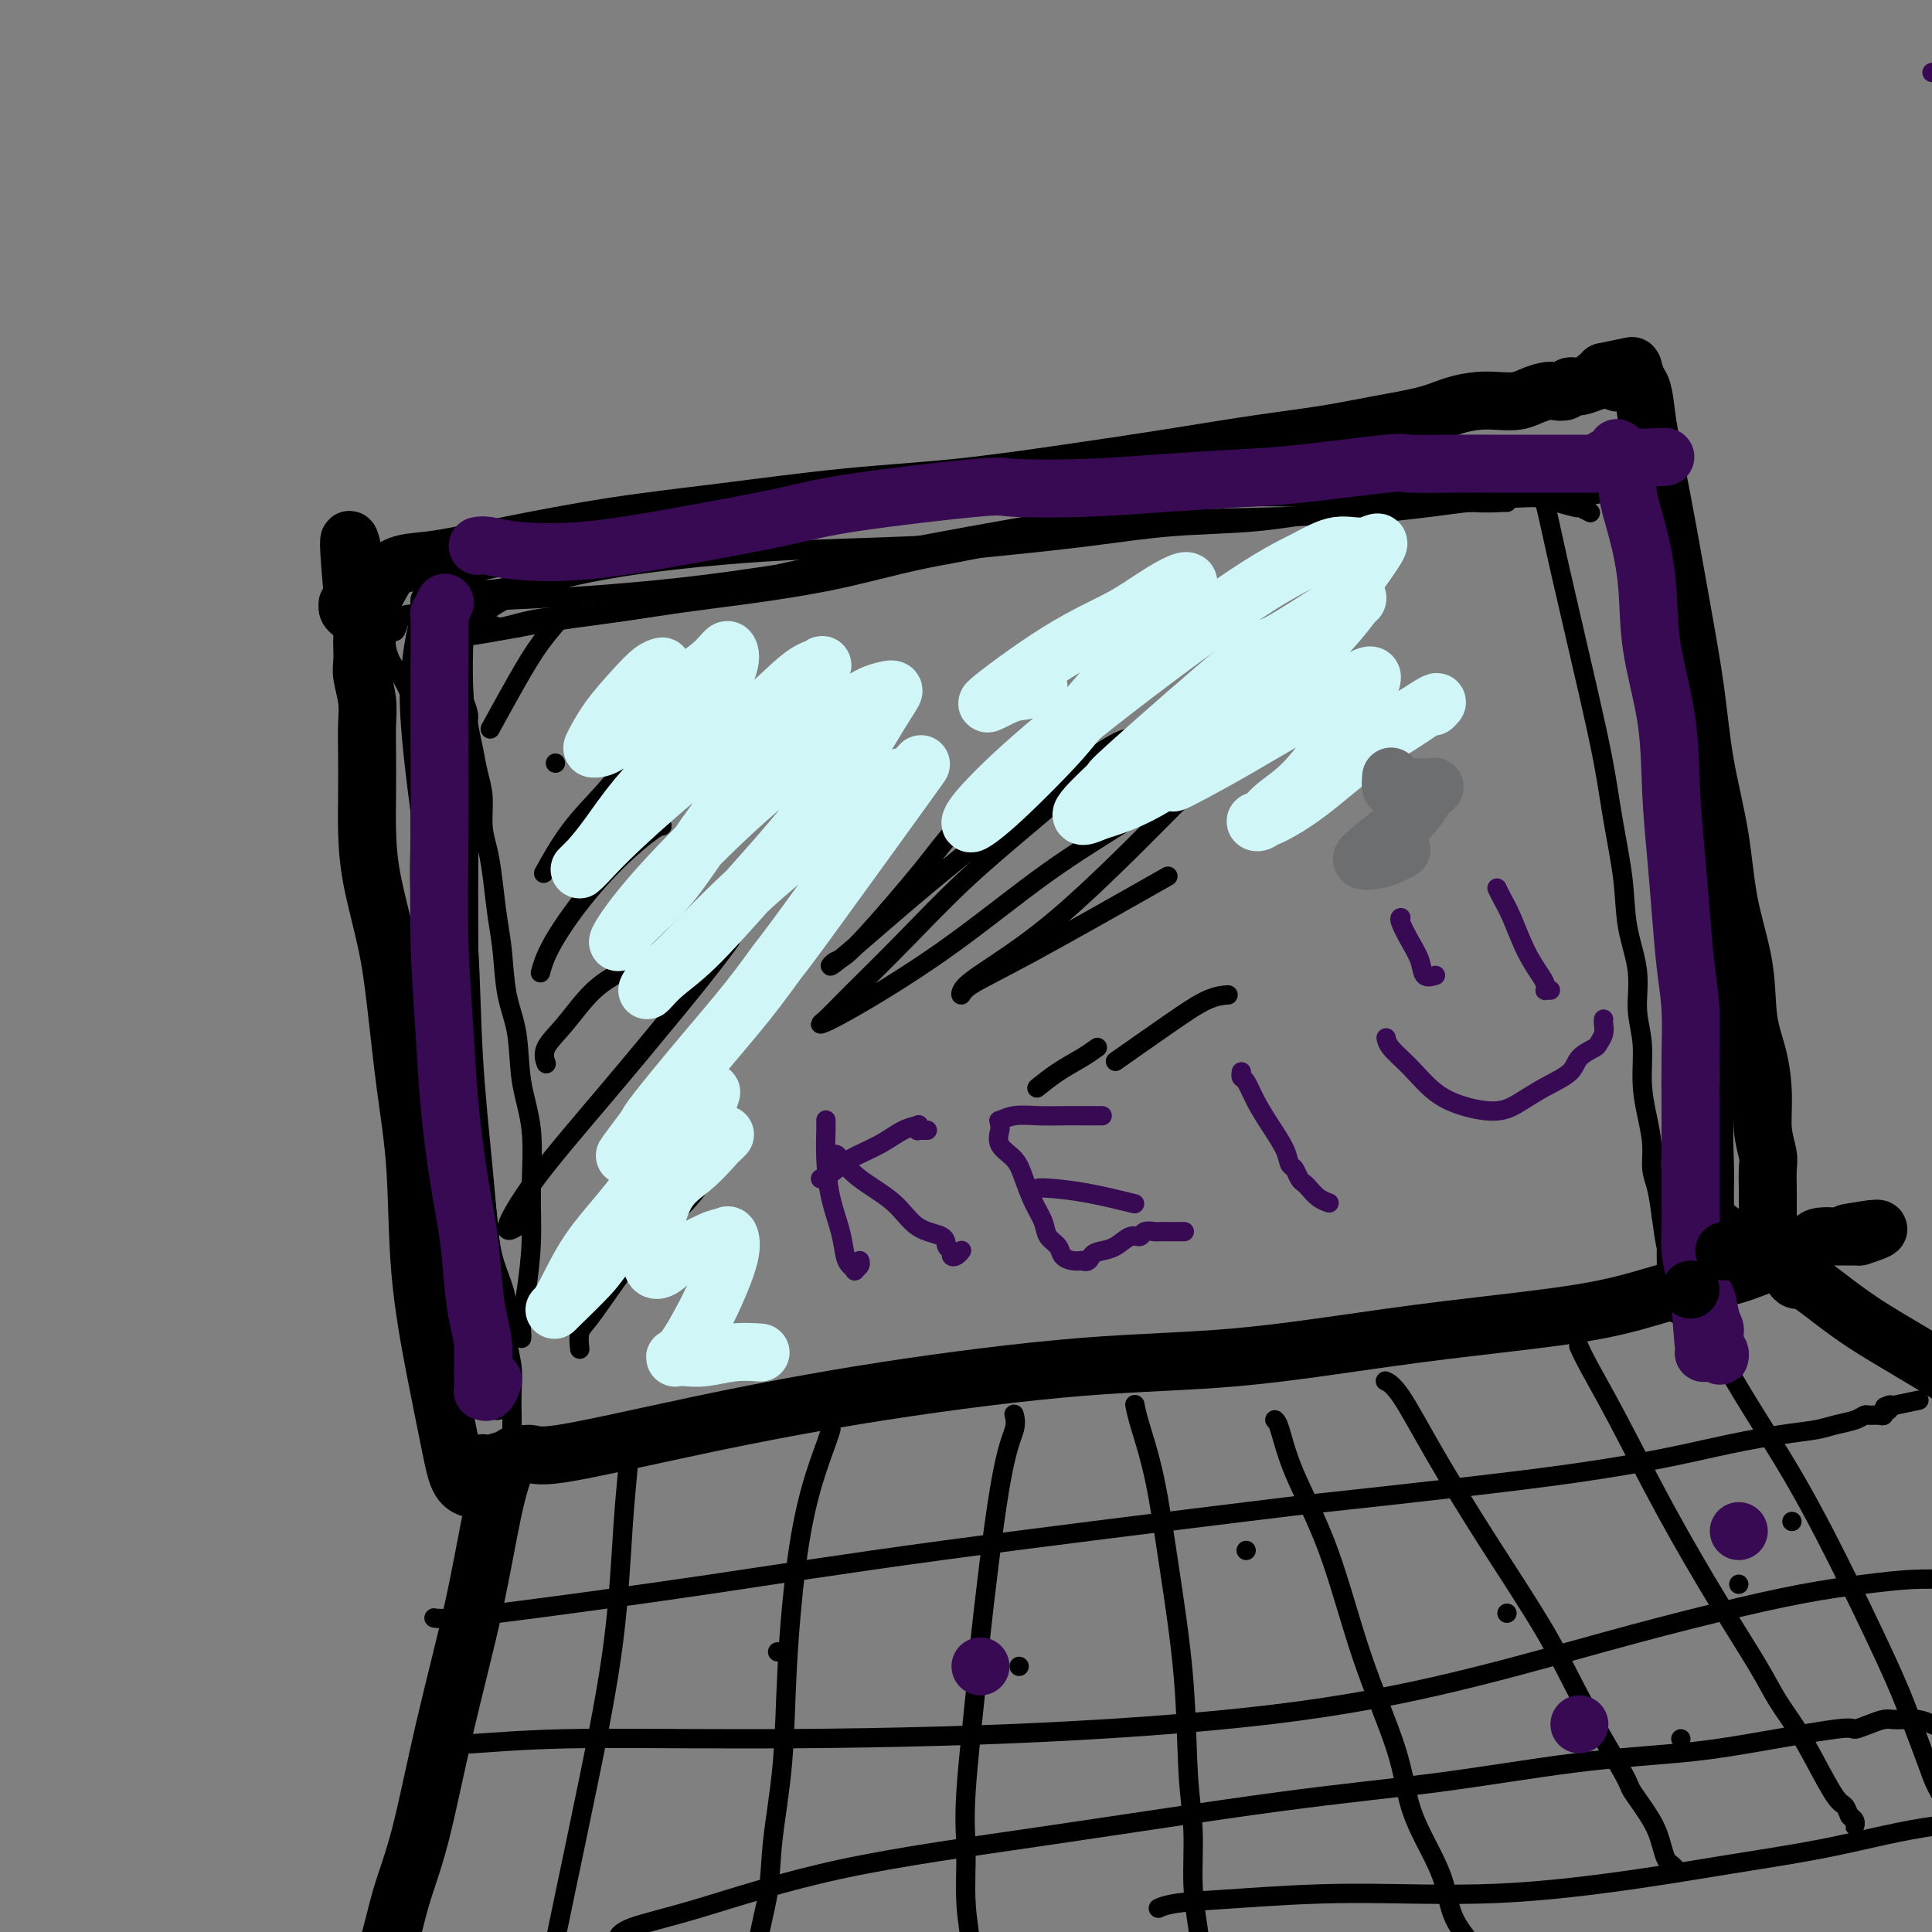 <svg viewBox='0 0 400 400' version='1.1' xmlns='http://www.w3.org/2000/svg' xmlns:xlink='http://www.w3.org/1999/xlink'><rect x="0" y="0" width="400" height="400" fill="#808080" stroke="none"/><g fill='none' stroke='#000000' stroke-width='12' stroke-linecap='round' stroke-linejoin='round'><path d='M97,308c0.013,0.005 0.026,0.010 0,0c-0.026,-0.010 -0.092,-0.036 0,0c0.092,0.036 0.343,0.135 0,0c-0.343,-0.135 -1.281,-0.504 -2,-2c-0.719,-1.496 -1.218,-4.120 -2,-8c-0.782,-3.880 -1.848,-9.016 -3,-15c-1.152,-5.984 -2.390,-12.818 -3,-20c-0.610,-7.182 -0.590,-14.714 -1,-21c-0.410,-6.286 -1.248,-11.326 -2,-17c-0.752,-5.674 -1.417,-11.981 -2,-17c-0.583,-5.019 -1.084,-8.750 -2,-13c-0.916,-4.250 -2.246,-9.021 -3,-13c-0.754,-3.979 -0.933,-7.168 -1,-10c-0.067,-2.832 -0.022,-5.307 0,-8c0.022,-2.693 0.020,-5.602 0,-8c-0.020,-2.398 -0.058,-4.284 0,-6c0.058,-1.716 0.211,-3.261 0,-5c-0.211,-1.739 -0.788,-3.673 -1,-5c-0.212,-1.327 -0.060,-2.047 0,-3c0.060,-0.953 0.027,-2.139 0,-3c-0.027,-0.861 -0.050,-1.396 0,-2c0.050,-0.604 0.171,-1.276 0,-2c-0.171,-0.724 -0.635,-1.499 -1,-2c-0.365,-0.501 -0.631,-0.728 -1,-1c-0.369,-0.272 -0.841,-0.588 -1,-1c-0.159,-0.412 -0.004,-0.919 0,-1c0.004,-0.081 -0.142,0.262 0,0c0.142,-0.262 0.571,-1.131 1,-2'/><path d='M73,123c-1.919,-21.742 0.282,-6.098 2,-1c1.718,5.098 2.953,-0.352 5,-3c2.047,-2.648 4.907,-2.495 9,-3c4.093,-0.505 9.419,-1.667 16,-3c6.581,-1.333 14.418,-2.835 22,-4c7.582,-1.165 14.909,-1.991 23,-3c8.091,-1.009 16.945,-2.199 25,-3c8.055,-0.801 15.312,-1.212 23,-2c7.688,-0.788 15.808,-1.954 23,-3c7.192,-1.046 13.455,-1.971 20,-3c6.545,-1.029 13.372,-2.163 19,-3c5.628,-0.837 10.056,-1.377 14,-2c3.944,-0.623 7.404,-1.330 11,-2c3.596,-0.670 7.326,-1.303 10,-2c2.674,-0.697 4.291,-1.457 6,-2c1.709,-0.543 3.511,-0.867 5,-1c1.489,-0.133 2.664,-0.074 4,0c1.336,0.074 2.834,0.165 4,0c1.166,-0.165 2.000,-0.584 3,-1c1.000,-0.416 2.167,-0.828 3,-1c0.833,-0.172 1.331,-0.103 2,0c0.669,0.103 1.509,0.239 2,0c0.491,-0.239 0.632,-0.852 1,-1c0.368,-0.148 0.964,0.170 2,0c1.036,-0.170 2.512,-0.830 3,-1c0.488,-0.170 -0.013,0.148 0,0c0.013,-0.148 0.540,-0.761 1,-1c0.460,-0.239 0.855,-0.103 1,0c0.145,0.103 0.042,0.172 0,0c-0.042,-0.172 -0.021,-0.586 0,-1'/><path d='M332,77c9.155,-1.994 3.042,-0.478 1,0c-2.042,0.478 -0.012,-0.081 1,0c1.012,0.081 1.006,0.802 1,1c-0.006,0.198 -0.012,-0.128 0,0c0.012,0.128 0.042,0.710 0,1c-0.042,0.290 -0.154,0.289 0,0c0.154,-0.289 0.576,-0.866 1,-1c0.424,-0.134 0.849,0.174 1,0c0.151,-0.174 0.026,-0.831 0,-1c-0.026,-0.169 0.045,0.149 0,0c-0.045,-0.149 -0.205,-0.764 0,-1c0.205,-0.236 0.777,-0.094 1,0c0.223,0.094 0.099,0.141 0,0c-0.099,-0.141 -0.171,-0.469 0,0c0.171,0.469 0.586,1.734 1,3'/><path d='M339,79c1.407,1.443 1.426,4.052 2,8c0.574,3.948 1.705,9.235 3,16c1.295,6.765 2.754,15.006 4,22c1.246,6.994 2.278,12.739 3,18c0.722,5.261 1.134,10.036 2,15c0.866,4.964 2.186,10.117 3,15c0.814,4.883 1.122,9.497 2,14c0.878,4.503 2.325,8.895 3,13c0.675,4.105 0.577,7.922 1,11c0.423,3.078 1.367,5.417 2,8c0.633,2.583 0.954,5.409 1,8c0.046,2.591 -0.184,4.948 0,7c0.184,2.052 0.781,3.798 1,5c0.219,1.202 0.059,1.859 0,3c-0.059,1.141 -0.016,2.767 0,4c0.016,1.233 0.005,2.073 0,3c-0.005,0.927 -0.006,1.940 0,3c0.006,1.060 0.017,2.166 0,3c-0.017,0.834 -0.063,1.395 0,2c0.063,0.605 0.236,1.255 0,2c-0.236,0.745 -0.881,1.585 -1,2c-0.119,0.415 0.286,0.405 0,0c-0.286,-0.405 -1.265,-1.205 -2,-2c-0.735,-0.795 -1.228,-1.584 -2,-2c-0.772,-0.416 -1.823,-0.458 -3,-1c-1.177,-0.542 -2.479,-1.583 -3,-2c-0.521,-0.417 -0.260,-0.208 0,0'/><path d='M100,303c0.007,0.019 0.013,0.038 0,0c-0.013,-0.038 -0.046,-0.132 0,0c0.046,0.132 0.172,0.491 2,0c1.828,-0.491 5.360,-1.830 7,-2c1.640,-0.170 1.390,0.830 7,0c5.610,-0.830 17.081,-3.489 29,-6c11.919,-2.511 24.287,-4.874 38,-7c13.713,-2.126 28.770,-4.013 41,-5c12.230,-0.987 21.634,-1.072 32,-2c10.366,-0.928 21.694,-2.698 31,-4c9.306,-1.302 16.589,-2.134 24,-3c7.411,-0.866 14.951,-1.765 21,-3c6.049,-1.235 10.608,-2.807 15,-4c4.392,-1.193 8.618,-2.008 12,-3c3.382,-0.992 5.922,-2.161 8,-3c2.078,-0.839 3.694,-1.349 5,-2c1.306,-0.651 2.300,-1.442 3,-2c0.700,-0.558 1.105,-0.881 2,-1c0.895,-0.119 2.281,-0.032 3,0c0.719,0.032 0.771,0.009 1,0c0.229,-0.009 0.636,-0.002 1,0c0.364,0.002 0.685,0.001 1,0c0.315,-0.001 0.623,-0.000 1,0c0.377,0.000 0.822,0.000 1,0c0.178,-0.000 0.089,-0.000 0,0'/><path d='M385,256c8.022,-2.556 1.578,-1.444 -1,-1c-2.578,0.444 -1.289,0.222 0,0'/><path d='M107,301c0.011,-0.003 0.023,-0.006 0,0c-0.023,0.006 -0.079,0.021 0,0c0.079,-0.021 0.294,-0.079 0,0c-0.294,0.079 -1.095,0.295 -2,2c-0.905,1.705 -1.912,4.898 -3,10c-1.088,5.102 -2.258,12.112 -4,20c-1.742,7.888 -4.058,16.653 -6,25c-1.942,8.347 -3.511,16.275 -5,22c-1.489,5.725 -2.899,9.247 -4,13c-1.101,3.753 -1.891,7.739 -3,11c-1.109,3.261 -2.535,5.799 -3,8c-0.465,2.201 0.030,4.064 0,6c-0.030,1.936 -0.585,3.944 0,6c0.585,2.056 2.310,4.159 3,5c0.690,0.841 0.345,0.421 0,0'/><path d='M371,264c-0.081,-0.130 -0.162,-0.260 0,0c0.162,0.260 0.568,0.911 1,1c0.432,0.089 0.892,-0.384 3,1c2.108,1.384 5.866,4.627 11,8c5.134,3.373 11.645,6.878 18,11c6.355,4.122 12.556,8.862 18,13c5.444,4.138 10.132,7.675 13,10c2.868,2.325 3.917,3.437 5,5c1.083,1.563 2.199,3.578 3,5c0.801,1.422 1.286,2.252 2,3c0.714,0.748 1.655,1.416 2,2c0.345,0.584 0.092,1.084 0,2c-0.092,0.916 -0.025,2.247 0,3c0.025,0.753 0.007,0.930 0,1c-0.007,0.070 -0.004,0.035 0,0'/></g>
<g fill='none' stroke='#000000' stroke-width='4' stroke-linecap='round' stroke-linejoin='round'><path d='M108,277c0.000,-0.002 0.000,-0.004 0,0c-0.000,0.004 -0.001,0.012 0,0c0.001,-0.012 0.003,-0.046 0,0c-0.003,0.046 -0.011,0.173 0,0c0.011,-0.173 0.041,-0.645 0,-1c-0.041,-0.355 -0.153,-0.594 0,-2c0.153,-1.406 0.570,-3.978 1,-7c0.430,-3.022 0.874,-6.494 1,-10c0.126,-3.506 -0.064,-7.045 0,-11c0.064,-3.955 0.382,-8.324 0,-12c-0.382,-3.676 -1.464,-6.657 -2,-10c-0.536,-3.343 -0.525,-7.047 -1,-10c-0.475,-2.953 -1.436,-5.157 -2,-8c-0.564,-2.843 -0.729,-6.327 -1,-9c-0.271,-2.673 -0.646,-4.535 -1,-7c-0.354,-2.465 -0.686,-5.533 -1,-8c-0.314,-2.467 -0.609,-4.332 -1,-6c-0.391,-1.668 -0.879,-3.140 -1,-5c-0.121,-1.860 0.126,-4.107 0,-6c-0.126,-1.893 -0.625,-3.431 -1,-5c-0.375,-1.569 -0.626,-3.168 -1,-5c-0.374,-1.832 -0.870,-3.895 -1,-5c-0.130,-1.105 0.106,-1.251 0,-2c-0.106,-0.749 -0.553,-2.101 -1,-3c-0.447,-0.899 -0.893,-1.344 -1,-2c-0.107,-0.656 0.125,-1.523 0,-2c-0.125,-0.477 -0.607,-0.565 -1,-1c-0.393,-0.435 -0.696,-1.218 -1,-2'/><path d='M93,138c-2.873,-14.953 -1.554,-4.336 -1,-1c0.554,3.336 0.344,-0.608 0,-2c-0.344,-1.392 -0.821,-0.233 -1,0c-0.179,0.233 -0.061,-0.462 0,-1c0.061,-0.538 0.066,-0.919 0,-1c-0.066,-0.081 -0.201,0.138 0,0c0.201,-0.138 0.740,-0.632 1,-1c0.260,-0.368 0.243,-0.608 1,-1c0.757,-0.392 2.289,-0.934 4,-1c1.711,-0.066 3.599,0.345 6,0c2.401,-0.345 5.313,-1.445 9,-2c3.687,-0.555 8.149,-0.564 13,-1c4.851,-0.436 10.090,-1.298 15,-2c4.910,-0.702 9.490,-1.244 15,-2c5.510,-0.756 11.951,-1.725 18,-3c6.049,-1.275 11.706,-2.856 17,-4c5.294,-1.144 10.227,-1.849 15,-3c4.773,-1.151 9.387,-2.747 14,-4c4.613,-1.253 9.223,-2.164 13,-3c3.777,-0.836 6.719,-1.596 10,-2c3.281,-0.404 6.900,-0.451 10,-1c3.100,-0.549 5.683,-1.600 8,-2c2.317,-0.400 4.370,-0.150 7,0c2.630,0.150 5.836,0.199 8,0c2.164,-0.199 3.285,-0.645 5,-1c1.715,-0.355 4.023,-0.620 6,-1c1.977,-0.380 3.623,-0.875 5,-1c1.377,-0.125 2.486,0.120 4,0c1.514,-0.120 3.433,-0.606 5,-1c1.567,-0.394 2.784,-0.697 4,-1'/><path d='M304,96c32.423,-5.502 9.979,-2.258 2,-1c-7.979,1.258 -1.494,0.529 1,0c2.494,-0.529 0.998,-0.860 1,-1c0.002,-0.140 1.502,-0.090 2,0c0.498,0.090 -0.007,0.220 0,0c0.007,-0.220 0.527,-0.791 1,-1c0.473,-0.209 0.900,-0.057 1,0c0.100,0.057 -0.128,0.018 0,0c0.128,-0.018 0.611,-0.015 1,0c0.389,0.015 0.685,0.041 1,0c0.315,-0.041 0.651,-0.148 1,0c0.349,0.148 0.712,0.553 1,1c0.288,0.447 0.503,0.936 1,2c0.497,1.064 1.277,2.704 2,5c0.723,2.296 1.391,5.250 2,8c0.609,2.750 1.160,5.297 2,9c0.840,3.703 1.969,8.563 3,13c1.031,4.437 1.962,8.452 3,13c1.038,4.548 2.181,9.631 3,14c0.819,4.369 1.315,8.025 2,12c0.685,3.975 1.561,8.268 2,12c0.439,3.732 0.443,6.901 1,10c0.557,3.099 1.669,6.126 2,9c0.331,2.874 -0.117,5.594 0,8c0.117,2.406 0.801,4.499 1,7c0.199,2.501 -0.087,5.409 0,8c0.087,2.591 0.548,4.866 1,7c0.452,2.134 0.894,4.129 1,6c0.106,1.871 -0.125,3.619 0,5c0.125,1.381 0.607,2.395 1,4c0.393,1.605 0.696,3.803 1,6'/><path d='M344,252c1.464,11.142 1.123,3.996 1,2c-0.123,-1.996 -0.029,1.156 0,3c0.029,1.844 -0.006,2.378 0,3c0.006,0.622 0.055,1.332 0,2c-0.055,0.668 -0.212,1.294 0,2c0.212,0.706 0.793,1.494 1,2c0.207,0.506 0.042,0.732 0,1c-0.042,0.268 0.041,0.579 0,1c-0.041,0.421 -0.207,0.954 0,1c0.207,0.046 0.787,-0.393 1,0c0.213,0.393 0.058,1.619 0,2c-0.058,0.381 -0.019,-0.083 0,0c0.019,0.083 0.019,0.712 0,1c-0.019,0.288 -0.058,0.235 0,0c0.058,-0.235 0.211,-0.651 0,-1c-0.211,-0.349 -0.788,-0.633 -1,-1c-0.212,-0.367 -0.061,-0.819 0,-1c0.061,-0.181 0.030,-0.090 0,0'/><path d='M329,106c0.241,0.127 0.483,0.253 0,0c-0.483,-0.253 -1.690,-0.887 -2,-1c-0.310,-0.113 0.279,0.294 -1,0c-1.279,-0.294 -4.425,-1.290 -8,-2c-3.575,-0.710 -7.578,-1.134 -12,-2c-4.422,-0.866 -9.265,-2.174 -15,-3c-5.735,-0.826 -12.364,-1.169 -18,-1c-5.636,0.169 -10.279,0.850 -16,1c-5.721,0.150 -12.520,-0.231 -19,0c-6.480,0.231 -12.640,1.073 -19,2c-6.360,0.927 -12.918,1.939 -19,3c-6.082,1.061 -11.686,2.171 -17,3c-5.314,0.829 -10.338,1.377 -15,2c-4.662,0.623 -8.962,1.323 -13,2c-4.038,0.677 -7.815,1.332 -11,2c-3.185,0.668 -5.778,1.348 -9,2c-3.222,0.652 -7.073,1.275 -10,2c-2.927,0.725 -4.929,1.553 -7,2c-2.071,0.447 -4.211,0.512 -6,1c-1.789,0.488 -3.229,1.398 -5,2c-1.771,0.602 -3.874,0.894 -5,1c-1.126,0.106 -1.276,0.025 -2,0c-0.724,-0.025 -2.023,0.007 -3,0c-0.977,-0.007 -1.633,-0.053 -2,0c-0.367,0.053 -0.445,0.207 -1,0c-0.555,-0.207 -1.587,-0.773 -2,-1c-0.413,-0.227 -0.206,-0.113 0,0'/><path d='M92,121c-1.726,-0.142 -1.041,0.002 -1,0c0.041,-0.002 -0.563,-0.150 -1,0c-0.437,0.150 -0.708,0.598 -1,1c-0.292,0.402 -0.604,0.759 -1,1c-0.396,0.241 -0.874,0.367 -1,1c-0.126,0.633 0.100,1.772 0,3c-0.100,1.228 -0.526,2.546 -1,5c-0.474,2.454 -0.997,6.046 -1,10c-0.003,3.954 0.513,8.271 1,13c0.487,4.729 0.944,9.871 1,15c0.056,5.129 -0.291,10.245 0,15c0.291,4.755 1.218,9.147 2,13c0.782,3.853 1.417,7.165 2,11c0.583,3.835 1.112,8.193 2,12c0.888,3.807 2.135,7.062 3,10c0.865,2.938 1.349,5.559 2,8c0.651,2.441 1.471,4.703 2,7c0.529,2.297 0.768,4.629 1,7c0.232,2.371 0.458,4.780 1,7c0.542,2.220 1.399,4.252 2,6c0.601,1.748 0.946,3.213 1,5c0.054,1.787 -0.182,3.896 0,6c0.182,2.104 0.781,4.201 1,6c0.219,1.799 0.059,3.299 0,5c-0.059,1.701 -0.016,3.605 0,5c0.016,1.395 0.004,2.283 0,3c-0.004,0.717 -0.001,1.264 0,2c0.001,0.736 0.000,1.660 0,2c-0.000,0.340 -0.000,0.097 0,0c0.000,-0.097 0.000,-0.049 0,0'/><path d='M96,131c-0.008,-0.021 -0.016,-0.043 0,0c0.016,0.043 0.058,0.150 0,2c-0.058,1.850 -0.214,5.444 0,10c0.214,4.556 0.799,10.073 1,17c0.201,6.927 0.018,15.264 0,24c-0.018,8.736 0.128,17.871 0,25c-0.128,7.129 -0.529,12.254 -1,18c-0.471,5.746 -1.010,12.115 -1,18c0.010,5.885 0.570,11.286 1,16c0.430,4.714 0.730,8.742 1,12c0.270,3.258 0.511,5.746 1,8c0.489,2.254 1.228,4.273 2,6c0.772,1.727 1.578,3.162 2,4c0.422,0.838 0.461,1.078 1,1c0.539,-0.078 1.578,-0.473 2,-1c0.422,-0.527 0.225,-1.185 0,-3c-0.225,-1.815 -0.479,-4.785 -1,-9c-0.521,-4.215 -1.308,-9.674 -2,-16c-0.692,-6.326 -1.287,-13.520 -2,-21c-0.713,-7.480 -1.543,-15.245 -2,-23c-0.457,-7.755 -0.541,-15.501 -1,-23c-0.459,-7.499 -1.292,-14.751 -2,-21c-0.708,-6.249 -1.290,-11.495 -2,-16c-0.710,-4.505 -1.549,-8.268 -2,-11c-0.451,-2.732 -0.513,-4.433 -1,-6c-0.487,-1.567 -1.400,-2.999 -2,-4c-0.600,-1.001 -0.886,-1.572 -1,-2c-0.114,-0.428 -0.057,-0.714 0,-1'/><path d='M87,135c-1.409,-6.099 -0.932,-1.347 -1,1c-0.068,2.347 -0.681,2.289 -1,4c-0.319,1.711 -0.342,5.191 0,10c0.342,4.809 1.051,10.948 2,18c0.949,7.052 2.138,15.016 3,23c0.862,7.984 1.396,15.989 2,24c0.604,8.011 1.278,16.029 2,23c0.722,6.971 1.493,12.896 2,18c0.507,5.104 0.752,9.389 1,13c0.248,3.611 0.501,6.549 1,9c0.499,2.451 1.243,4.416 2,6c0.757,1.584 1.525,2.788 2,4c0.475,1.212 0.656,2.432 1,3c0.344,0.568 0.850,0.482 1,0c0.150,-0.482 -0.057,-1.362 0,-2c0.057,-0.638 0.377,-1.036 0,-3c-0.377,-1.964 -1.451,-5.495 -2,-10c-0.549,-4.505 -0.573,-9.983 -1,-16c-0.427,-6.017 -1.256,-12.571 -2,-19c-0.744,-6.429 -1.401,-12.733 -2,-19c-0.599,-6.267 -1.138,-12.499 -2,-18c-0.862,-5.501 -2.047,-10.273 -3,-15c-0.953,-4.727 -1.673,-9.409 -2,-13c-0.327,-3.591 -0.262,-6.092 -1,-11c-0.738,-4.908 -2.278,-12.225 -3,-16c-0.722,-3.775 -0.624,-4.009 -1,-5c-0.376,-0.991 -1.224,-2.740 -2,-4c-0.776,-1.260 -1.478,-2.032 -2,-3c-0.522,-0.968 -0.863,-2.134 -1,-3c-0.137,-0.866 -0.068,-1.433 0,-2'/><path d='M80,132c-2.162,-11.479 -0.066,-4.175 1,-2c1.066,2.175 1.104,-0.779 2,-2c0.896,-1.221 2.652,-0.711 5,-1c2.348,-0.289 5.288,-1.379 9,-2c3.712,-0.621 8.196,-0.775 13,-1c4.804,-0.225 9.928,-0.521 16,-1c6.072,-0.479 13.092,-1.139 20,-2c6.908,-0.861 13.704,-1.922 21,-3c7.296,-1.078 15.091,-2.171 22,-3c6.909,-0.829 12.930,-1.392 19,-2c6.070,-0.608 12.189,-1.262 18,-2c5.811,-0.738 11.315,-1.561 17,-2c5.685,-0.439 11.552,-0.496 17,-1c5.448,-0.504 10.477,-1.456 15,-2c4.523,-0.544 8.539,-0.682 12,-1c3.461,-0.318 6.367,-0.817 9,-1c2.633,-0.183 4.993,-0.049 7,0c2.007,0.049 3.662,0.013 5,0c1.338,-0.013 2.358,-0.002 3,0c0.642,0.002 0.905,-0.003 1,0c0.095,0.003 0.022,0.016 0,0c-0.022,-0.016 0.008,-0.061 -1,0c-1.008,0.061 -3.053,0.227 -6,0c-2.947,-0.227 -6.797,-0.847 -13,-1c-6.203,-0.153 -14.760,0.161 -22,0c-7.240,-0.161 -13.164,-0.797 -33,2c-19.836,2.797 -53.585,9.028 -72,13c-18.415,3.972 -21.496,5.685 -27,7c-5.504,1.315 -13.430,2.233 -19,3c-5.570,0.767 -8.785,1.384 -12,2'/><path d='M107,130c-21.312,3.856 -9.592,0.997 -6,0c3.592,-0.997 -0.944,-0.132 -3,0c-2.056,0.132 -1.634,-0.468 -1,-1c0.634,-0.532 1.479,-0.997 3,-2c1.521,-1.003 3.719,-2.544 7,-4c3.281,-1.456 7.646,-2.826 13,-4c5.354,-1.174 11.697,-2.153 19,-3c7.303,-0.847 15.565,-1.561 24,-2c8.435,-0.439 17.042,-0.603 26,-1c8.958,-0.397 18.267,-1.027 27,-2c8.733,-0.973 16.892,-2.289 25,-3c8.108,-0.711 16.166,-0.817 24,-1c7.834,-0.183 15.444,-0.444 22,-1c6.556,-0.556 12.056,-1.407 17,-2c4.944,-0.593 9.330,-0.930 13,-1c3.670,-0.070 6.622,0.125 9,0c2.378,-0.125 4.180,-0.570 6,-1c1.820,-0.430 3.657,-0.844 5,-1c1.343,-0.156 2.191,-0.052 3,0c0.809,0.052 1.580,0.054 2,0c0.420,-0.054 0.490,-0.163 1,0c0.510,0.163 1.459,0.599 2,1c0.541,0.401 0.674,0.766 1,1c0.326,0.234 0.847,0.337 1,1c0.153,0.663 -0.061,1.887 0,2c0.061,0.113 0.397,-0.885 1,2c0.603,2.885 1.474,9.651 2,13c0.526,3.349 0.708,3.279 1,4c0.292,0.721 0.694,2.233 1,6c0.306,3.767 0.516,9.791 1,16c0.484,6.209 1.242,12.605 2,19'/><path d='M355,166c0.779,9.456 0.727,12.595 1,17c0.273,4.405 0.872,10.076 1,15c0.128,4.924 -0.215,9.101 0,13c0.215,3.899 0.986,7.519 1,11c0.014,3.481 -0.731,6.824 -1,10c-0.269,3.176 -0.062,6.185 0,9c0.062,2.815 -0.023,5.437 0,8c0.023,2.563 0.152,5.066 0,7c-0.152,1.934 -0.584,3.299 -1,5c-0.416,1.701 -0.816,3.738 -1,5c-0.184,1.262 -0.152,1.751 0,2c0.152,0.249 0.426,0.259 0,0c-0.426,-0.259 -1.550,-0.788 -2,-1c-0.450,-0.212 -0.225,-0.106 0,0'/><path d='M117,126c0.002,-0.009 0.003,-0.017 0,0c-0.003,0.017 -0.011,0.061 0,0c0.011,-0.061 0.041,-0.225 0,0c-0.041,0.225 -0.152,0.839 -1,2c-0.848,1.161 -2.434,2.868 -4,5c-1.566,2.132 -3.114,4.689 -5,8c-1.886,3.311 -4.110,7.374 -5,9c-0.890,1.626 -0.445,0.813 0,0'/><path d='M115,158c0.000,0.000 0.000,0.000 0,0c0.000,0.000 0.000,0.000 0,0c-0.000,0.000 0.000,0.000 0,0'/><path d='M133,155c-0.022,0.024 -0.043,0.047 0,0c0.043,-0.047 0.152,-0.166 0,0c-0.152,0.166 -0.563,0.617 -1,1c-0.437,0.383 -0.899,0.699 -2,2c-1.101,1.301 -2.842,3.586 -5,6c-2.158,2.414 -4.735,4.958 -7,8c-2.265,3.042 -4.219,6.584 -5,8c-0.781,1.416 -0.391,0.708 0,0'/><path d='M137,171c-0.018,-0.003 -0.036,-0.007 0,0c0.036,0.007 0.126,0.023 0,0c-0.126,-0.023 -0.468,-0.086 -2,1c-1.532,1.086 -4.253,3.321 -7,6c-2.747,2.679 -5.520,5.800 -8,9c-2.480,3.200 -4.668,6.477 -6,9c-1.332,2.523 -1.809,4.292 -2,5c-0.191,0.708 -0.095,0.354 0,0'/><path d='M131,200c-0.023,0.011 -0.045,0.021 0,0c0.045,-0.021 0.159,-0.074 0,0c-0.159,0.074 -0.589,0.276 -2,1c-1.411,0.724 -3.804,1.970 -6,4c-2.196,2.030 -4.197,4.843 -6,7c-1.803,2.157 -3.409,3.658 -4,5c-0.591,1.342 -0.169,2.526 0,3c0.169,0.474 0.084,0.237 0,0'/><path d='M151,195c-0.004,0.005 -0.007,0.010 0,0c0.007,-0.010 0.026,-0.036 0,0c-0.026,0.036 -0.096,0.132 0,0c0.096,-0.132 0.359,-0.494 0,0c-0.359,0.494 -1.339,1.843 -3,4c-1.661,2.157 -4.003,5.120 -8,10c-3.997,4.880 -9.648,11.675 -15,18c-5.352,6.325 -10.404,12.180 -14,17c-3.596,4.820 -5.738,8.605 -6,10c-0.262,1.395 1.354,0.398 2,0c0.646,-0.398 0.323,-0.199 0,0'/><path d='M141,236c0.084,-0.113 0.169,-0.227 0,0c-0.169,0.227 -0.590,0.794 -1,1c-0.410,0.206 -0.808,0.052 -2,1c-1.192,0.948 -3.178,2.998 -6,6c-2.822,3.002 -6.479,6.954 -9,10c-2.521,3.046 -3.908,5.185 -5,7c-1.092,1.815 -1.891,3.307 0,2c1.891,-1.307 6.472,-5.412 9,-7c2.528,-1.588 3.001,-0.660 5,-2c1.999,-1.340 5.522,-4.949 8,-7c2.478,-2.051 3.911,-2.545 5,-3c1.089,-0.455 1.832,-0.873 2,-1c0.168,-0.127 -0.241,0.035 -1,1c-0.759,0.965 -1.867,2.732 -4,5c-2.133,2.268 -5.289,5.035 -8,8c-2.711,2.965 -4.975,6.126 -7,9c-2.025,2.874 -3.811,5.461 -5,7c-1.189,1.539 -1.782,2.030 -2,3c-0.218,0.970 -0.062,2.420 0,3c0.062,0.580 0.031,0.290 0,0'/><path d='M140,279c0.000,0.000 0.000,0.000 0,0c0.000,0.000 0.000,0.000 0,0c0.000,-0.000 0.000,0.000 0,0'/><path d='M238,128c0.016,-0.016 0.033,-0.032 0,0c-0.033,0.032 -0.114,0.111 0,0c0.114,-0.111 0.423,-0.412 0,0c-0.423,0.412 -1.577,1.537 -2,2c-0.423,0.463 -0.116,0.264 -1,1c-0.884,0.736 -2.961,2.406 -10,10c-7.039,7.594 -19.041,21.112 -25,28c-5.959,6.888 -5.876,7.146 -9,11c-3.124,3.854 -9.456,11.303 -13,15c-3.544,3.697 -4.299,3.641 -5,4c-0.701,0.359 -1.349,1.133 -1,1c0.349,-0.133 1.696,-1.173 5,-4c3.304,-2.827 8.567,-7.441 14,-12c5.433,-4.559 11.038,-9.062 16,-13c4.962,-3.938 9.282,-7.311 13,-10c3.718,-2.689 6.834,-4.693 9,-6c2.166,-1.307 3.383,-1.917 4,-2c0.617,-0.083 0.635,0.359 0,1c-0.635,0.641 -1.923,1.479 -5,4c-3.077,2.521 -7.945,6.724 -13,11c-5.055,4.276 -10.299,8.625 -15,13c-4.701,4.375 -8.859,8.777 -13,13c-4.141,4.223 -8.263,8.266 -11,11c-2.737,2.734 -4.087,4.160 -5,5c-0.913,0.840 -1.389,1.094 -1,1c0.389,-0.094 1.643,-0.536 6,-3c4.357,-2.464 11.817,-6.949 19,-12c7.183,-5.051 14.088,-10.668 20,-15c5.912,-4.332 10.832,-7.381 15,-10c4.168,-2.619 7.584,-4.810 11,-7'/><path d='M241,165c11.902,-7.571 6.657,-3.498 5,-2c-1.657,1.498 0.275,0.419 1,0c0.725,-0.419 0.243,-0.180 -2,2c-2.243,2.180 -6.247,6.302 -11,11c-4.753,4.698 -10.253,9.973 -15,14c-4.747,4.027 -8.740,6.808 -12,9c-3.260,2.192 -5.787,3.797 -7,5c-1.213,1.203 -1.112,2.005 -1,2c0.112,-0.005 0.236,-0.816 2,-2c1.764,-1.184 5.167,-2.742 13,-7c7.833,-4.258 20.095,-11.217 25,-14c4.905,-2.783 2.452,-1.392 0,0'/><path d='M227,217c-0.059,0.043 -0.118,0.086 0,0c0.118,-0.086 0.414,-0.300 0,0c-0.414,0.300 -1.536,1.113 -3,2c-1.464,0.887 -3.269,1.846 -5,3c-1.731,1.154 -3.389,2.503 -4,3c-0.611,0.497 -0.175,0.142 0,0c0.175,-0.142 0.087,-0.071 0,0'/><path d='M254,206c-0.078,0.005 -0.156,0.009 0,0c0.156,-0.009 0.544,-0.033 0,0c-0.544,0.033 -2.022,0.122 -4,1c-1.978,0.878 -4.456,2.544 -8,5c-3.544,2.456 -8.156,5.702 -10,7c-1.844,1.298 -0.922,0.649 0,0'/><path d='M130,301c-0.022,-0.122 -0.045,-0.244 0,0c0.045,0.244 0.157,0.853 0,3c-0.157,2.147 -0.584,5.833 -1,12c-0.416,6.167 -0.821,14.817 -2,24c-1.179,9.183 -3.132,18.899 -5,28c-1.868,9.101 -3.651,17.588 -5,24c-1.349,6.412 -2.263,10.750 -3,15c-0.737,4.250 -1.296,8.412 -2,12c-0.704,3.588 -1.551,6.601 -2,9c-0.449,2.399 -0.498,4.183 -1,6c-0.502,1.817 -1.455,3.668 -2,5c-0.545,1.332 -0.682,2.147 -1,3c-0.318,0.853 -0.817,1.744 -1,2c-0.183,0.256 -0.049,-0.123 0,0c0.049,0.123 0.014,0.750 0,1c-0.014,0.250 -0.007,0.125 0,0'/><path d='M90,335c0.003,0.001 0.006,0.001 0,0c-0.006,-0.001 -0.022,-0.004 0,0c0.022,0.004 0.080,0.015 0,0c-0.080,-0.015 -0.299,-0.058 0,0c0.299,0.058 1.116,0.215 4,0c2.884,-0.215 7.834,-0.801 17,-2c9.166,-1.199 22.548,-3.010 36,-5c13.452,-1.990 26.974,-4.160 48,-7c21.026,-2.840 49.556,-6.349 63,-8c13.444,-1.651 11.802,-1.443 17,-2c5.198,-0.557 17.235,-1.879 27,-3c9.765,-1.121 17.259,-2.040 24,-3c6.741,-0.960 12.728,-1.959 18,-3c5.272,-1.041 9.828,-2.124 14,-3c4.172,-0.876 7.958,-1.545 11,-2c3.042,-0.455 5.339,-0.696 7,-1c1.661,-0.304 2.686,-0.670 4,-1c1.314,-0.330 2.916,-0.623 4,-1c1.084,-0.377 1.648,-0.837 2,-1c0.352,-0.163 0.491,-0.029 1,0c0.509,0.029 1.389,-0.049 2,0c0.611,0.049 0.952,0.223 1,0c0.048,-0.223 -0.197,-0.844 0,-1c0.197,-0.156 0.837,0.154 1,0c0.163,-0.154 -0.152,-0.773 0,-1c0.152,-0.227 0.772,-0.061 1,0c0.228,0.061 0.065,0.017 0,0c-0.065,-0.017 -0.033,-0.009 0,0'/><path d='M392,291c10.274,-2.167 2.958,-0.583 0,0c-2.958,0.583 -1.560,0.167 -1,0c0.560,-0.167 0.280,-0.083 0,0'/><path d='M172,296c-0.011,0.040 -0.023,0.080 0,0c0.023,-0.080 0.080,-0.282 0,0c-0.080,0.282 -0.296,1.046 -1,3c-0.704,1.954 -1.894,5.096 -3,9c-1.106,3.904 -2.126,8.570 -3,15c-0.874,6.430 -1.601,14.623 -2,22c-0.399,7.377 -0.470,13.939 -1,20c-0.530,6.061 -1.518,11.623 -2,16c-0.482,4.377 -0.458,7.570 -1,11c-0.542,3.430 -1.649,7.096 -2,10c-0.351,2.904 0.053,5.045 0,7c-0.053,1.955 -0.564,3.726 -1,5c-0.436,1.274 -0.797,2.053 -1,3c-0.203,0.947 -0.247,2.063 0,3c0.247,0.937 0.785,1.696 1,2c0.215,0.304 0.108,0.152 0,0'/><path d='M210,293c-0.004,-0.015 -0.009,-0.031 0,0c0.009,0.031 0.030,0.108 0,0c-0.030,-0.108 -0.111,-0.400 0,0c0.111,0.400 0.414,1.494 0,3c-0.414,1.506 -1.547,3.426 -3,12c-1.453,8.574 -3.228,23.802 -4,31c-0.772,7.198 -0.543,6.367 -1,11c-0.457,4.633 -1.602,14.730 -2,21c-0.398,6.270 -0.050,8.712 0,12c0.050,3.288 -0.197,7.422 0,11c0.197,3.578 0.837,6.599 1,9c0.163,2.401 -0.153,4.183 0,6c0.153,1.817 0.773,3.671 1,5c0.227,1.329 0.061,2.135 0,3c-0.061,0.865 -0.016,1.788 0,2c0.016,0.212 0.004,-0.289 0,-1c-0.004,-0.711 -0.001,-1.632 0,-2c0.001,-0.368 0.001,-0.184 0,0'/><path d='M235,291c-0.003,-0.016 -0.006,-0.032 0,0c0.006,0.032 0.020,0.113 0,0c-0.020,-0.113 -0.076,-0.421 0,0c0.076,0.421 0.282,1.571 1,4c0.718,2.429 1.948,6.136 3,11c1.052,4.864 1.927,10.885 3,18c1.073,7.115 2.343,15.324 3,23c0.657,7.676 0.701,14.819 1,20c0.299,5.181 0.854,8.401 1,12c0.146,3.599 -0.116,7.577 0,11c0.116,3.423 0.609,6.291 1,9c0.391,2.709 0.678,5.258 1,7c0.322,1.742 0.678,2.677 1,4c0.322,1.323 0.608,3.034 1,4c0.392,0.966 0.889,1.187 1,1c0.111,-0.187 -0.162,-0.781 0,-1c0.162,-0.219 0.761,-0.063 1,0c0.239,0.063 0.120,0.031 0,0'/><path d='M264,294c0.018,0.012 0.036,0.024 0,0c-0.036,-0.024 -0.127,-0.085 0,0c0.127,0.085 0.471,0.314 1,2c0.529,1.686 1.242,4.828 3,9c1.758,4.172 4.560,9.373 7,16c2.440,6.627 4.516,14.678 7,22c2.484,7.322 5.374,13.913 7,19c1.626,5.087 1.988,8.669 3,12c1.012,3.331 2.672,6.411 4,9c1.328,2.589 2.322,4.686 3,7c0.678,2.314 1.040,4.845 2,7c0.960,2.155 2.517,3.934 4,6c1.483,2.066 2.892,4.420 5,7c2.108,2.580 4.914,5.387 7,8c2.086,2.613 3.453,5.032 4,6c0.547,0.968 0.273,0.484 0,0'/><path d='M287,286c0.052,0.023 0.104,0.047 0,0c-0.104,-0.047 -0.364,-0.164 0,0c0.364,0.164 1.352,0.608 3,3c1.648,2.392 3.955,6.732 7,12c3.045,5.268 6.826,11.463 11,18c4.174,6.537 8.739,13.416 12,19c3.261,5.584 5.216,9.873 8,15c2.784,5.127 6.395,11.094 8,14c1.605,2.906 1.203,2.753 2,4c0.797,1.247 2.792,3.893 4,6c1.208,2.107 1.630,3.675 2,5c0.370,1.325 0.688,2.408 1,3c0.312,0.592 0.620,0.695 1,1c0.380,0.305 0.834,0.814 1,1c0.166,0.186 0.045,0.050 0,0c-0.045,-0.050 -0.012,-0.013 0,0c0.012,0.013 0.003,0.004 0,0c-0.003,-0.004 -0.002,-0.002 0,0'/><path d='M327,279c-0.106,-0.239 -0.212,-0.478 0,0c0.212,0.478 0.742,1.673 2,4c1.258,2.327 3.245,5.787 6,11c2.755,5.213 6.277,12.181 10,19c3.723,6.819 7.646,13.489 11,19c3.354,5.511 6.138,9.862 8,13c1.862,3.138 2.803,5.063 4,7c1.197,1.937 2.649,3.885 4,6c1.351,2.115 2.600,4.398 4,7c1.400,2.602 2.949,5.525 4,7c1.051,1.475 1.603,1.503 2,2c0.397,0.497 0.639,1.464 1,2c0.361,0.536 0.843,0.641 1,1c0.157,0.359 -0.009,0.973 0,1c0.009,0.027 0.195,-0.531 0,-1c-0.195,-0.469 -0.770,-0.848 -1,-1c-0.230,-0.152 -0.115,-0.076 0,0'/><path d='M352,276c-0.228,-0.147 -0.456,-0.293 0,0c0.456,0.293 1.595,1.027 3,3c1.405,1.973 3.075,5.185 6,10c2.925,4.815 7.105,11.232 11,18c3.895,6.768 7.504,13.887 11,21c3.496,7.113 6.881,14.221 9,19c2.119,4.779 2.974,7.228 4,10c1.026,2.772 2.222,5.867 3,8c0.778,2.133 1.136,3.304 2,5c0.864,1.696 2.233,3.918 3,5c0.767,1.082 0.934,1.023 1,1c0.066,-0.023 0.033,-0.012 0,0'/><path d='M94,362c-0.019,0.009 -0.038,0.017 0,0c0.038,-0.017 0.133,-0.061 0,0c-0.133,0.061 -0.493,0.227 0,0c0.493,-0.227 1.838,-0.847 2,-1c0.162,-0.153 -0.860,0.159 2,0c2.860,-0.159 9.603,-0.791 19,-1c9.397,-0.209 21.447,0.003 37,0c15.553,-0.003 34.609,-0.223 54,-1c19.391,-0.777 39.119,-2.113 55,-4c15.881,-1.887 27.917,-4.326 39,-7c11.083,-2.674 21.214,-5.582 30,-8c8.786,-2.418 16.226,-4.347 23,-6c6.774,-1.653 12.881,-3.031 18,-4c5.119,-0.969 9.249,-1.527 13,-2c3.751,-0.473 7.123,-0.859 10,-1c2.877,-0.141 5.258,-0.037 7,0c1.742,0.037 2.846,0.007 4,0c1.154,-0.007 2.358,0.008 3,0c0.642,-0.008 0.722,-0.041 1,0c0.278,0.041 0.755,0.155 1,0c0.245,-0.155 0.258,-0.580 0,-1c-0.258,-0.420 -0.788,-0.834 -1,-1c-0.212,-0.166 -0.106,-0.083 0,0'/><path d='M128,401c-0.006,0.011 -0.012,0.023 0,0c0.012,-0.023 0.041,-0.080 0,0c-0.041,0.080 -0.151,0.296 0,0c0.151,-0.296 0.563,-1.104 3,-2c2.437,-0.896 6.898,-1.880 14,-4c7.102,-2.120 16.843,-5.376 29,-8c12.157,-2.624 26.729,-4.615 43,-7c16.271,-2.385 34.240,-5.165 48,-7c13.760,-1.835 23.309,-2.724 33,-4c9.691,-1.276 19.522,-2.940 28,-4c8.478,-1.060 15.601,-1.516 21,-2c5.399,-0.484 9.074,-0.995 15,-2c5.926,-1.005 14.102,-2.504 18,-3c3.898,-0.496 3.519,0.011 4,0c0.481,-0.011 1.822,-0.540 3,-1c1.178,-0.460 2.191,-0.853 3,-1c0.809,-0.147 1.412,-0.050 2,0c0.588,0.050 1.161,0.052 2,0c0.839,-0.052 1.945,-0.157 3,0c1.055,0.157 2.059,0.578 3,1c0.941,0.422 1.819,0.845 3,1c1.181,0.155 2.664,0.042 4,0c1.336,-0.042 2.525,-0.012 3,0c0.475,0.012 0.238,0.006 0,0'/><path d='M240,395c0.052,-0.025 0.104,-0.050 0,0c-0.104,0.050 -0.365,0.173 0,0c0.365,-0.173 1.357,-0.644 4,-1c2.643,-0.356 6.938,-0.598 13,-1c6.062,-0.402 13.890,-0.964 23,-1c9.110,-0.036 19.503,0.454 30,0c10.497,-0.454 21.098,-1.852 29,-3c7.902,-1.148 13.106,-2.048 19,-3c5.894,-0.952 12.479,-1.958 18,-3c5.521,-1.042 9.979,-2.121 14,-3c4.021,-0.879 7.607,-1.556 11,-2c3.393,-0.444 6.594,-0.653 9,-1c2.406,-0.347 4.018,-0.832 5,-1c0.982,-0.168 1.335,-0.020 2,0c0.665,0.020 1.642,-0.087 2,0c0.358,0.087 0.096,0.370 0,1c-0.096,0.630 -0.028,1.609 0,2c0.028,0.391 0.014,0.196 0,0'/><path d='M161,342c0.000,0.000 0.000,0.000 0,0c0.000,0.000 0.000,0.000 0,0'/><path d='M211,345c0.000,0.000 0.000,0.000 0,0c0.000,0.000 0.000,0.000 0,0c0.000,0.000 0.000,0.000 0,0'/><path d='M258,321c0.000,0.000 0.000,0.000 0,0c0.000,0.000 0.000,0.000 0,0c0.000,-0.000 0.000,0.000 0,0c0.000,0.000 0.000,0.000 0,0'/><path d='M312,334c0.000,0.000 0.000,0.000 0,0c0.000,0.000 0.000,0.000 0,0c0.000,0.000 0.000,0.000 0,0c0.000,0.000 0.000,0.000 0,0'/><path d='M360,328c0.000,0.000 0.000,0.000 0,0c0.000,0.000 0.000,0.000 0,0c0.000,-0.000 0.000,0.000 0,0'/><path d='M371,315c0.000,0.000 0.000,0.000 0,0c0.000,0.000 0.000,0.000 0,0c0.000,0.000 -0.000,0.000 0,0c0.000,0.000 0.000,0.000 0,0'/><path d='M348,360c0.000,0.000 0.000,0.000 0,0c0.000,0.000 0.000,0.000 0,0c0.000,0.000 0.000,0.000 0,0'/></g>
<g fill='none' stroke='#370A53' stroke-width='4' stroke-linecap='round' stroke-linejoin='round'><path d='M400,15c0.000,0.000 0.000,0.000 0,0c0.000,0.000 0.000,-0.000 0,0c0.000,0.000 0.000,0.000 0,0c0.000,-0.000 0.000,-0.000 0,0c0.000,0.000 0.000,0.000 0,0c0.000,0.000 0.000,-0.000 0,0c0.000,0.000 0.000,0.000 0,0'/><path d='M171,232c-0.000,0.032 -0.001,0.063 0,0c0.001,-0.063 0.002,-0.221 0,0c-0.002,0.221 -0.008,0.820 0,1c0.008,0.180 0.030,-0.058 0,1c-0.030,1.058 -0.110,3.411 0,6c0.110,2.589 0.412,5.415 1,8c0.588,2.585 1.463,4.928 2,7c0.537,2.072 0.736,3.873 1,5c0.264,1.127 0.593,1.580 1,2c0.407,0.420 0.894,0.806 1,1c0.106,0.194 -0.167,0.196 0,0c0.167,-0.196 0.776,-0.591 1,-1c0.224,-0.409 0.064,-0.831 0,-1c-0.064,-0.169 -0.032,-0.084 0,0'/><path d='M170,244c0.000,-0.000 0.000,-0.000 0,0c-0.000,0.000 -0.001,0.000 0,0c0.001,-0.000 0.005,-0.001 0,0c-0.005,0.001 -0.019,0.005 0,0c0.019,-0.005 0.072,-0.020 0,0c-0.072,0.020 -0.270,0.076 0,0c0.270,-0.076 1.008,-0.283 2,-1c0.992,-0.717 2.238,-1.944 4,-3c1.762,-1.056 4.042,-1.939 6,-3c1.958,-1.061 3.596,-2.298 5,-3c1.404,-0.702 2.575,-0.868 3,-1c0.425,-0.132 0.103,-0.232 0,0c-0.103,0.232 0.011,0.794 0,1c-0.011,0.206 -0.147,0.055 0,0c0.147,-0.055 0.578,-0.015 1,0c0.422,0.015 0.835,0.004 1,0c0.165,-0.004 0.083,-0.002 0,0'/><path d='M172,239c-0.001,0.000 -0.001,0.000 0,0c0.001,-0.000 0.004,-0.000 0,0c-0.004,0.000 -0.014,0.001 0,0c0.014,-0.001 0.051,-0.003 0,0c-0.051,0.003 -0.191,0.011 0,0c0.191,-0.011 0.713,-0.042 1,0c0.287,0.042 0.340,0.157 1,1c0.660,0.843 1.927,2.415 4,4c2.073,1.585 4.952,3.184 7,5c2.048,1.816 3.266,3.849 5,5c1.734,1.151 3.984,1.420 5,2c1.016,0.580 0.798,1.472 1,2c0.202,0.528 0.825,0.691 1,1c0.175,0.309 -0.097,0.763 0,1c0.097,0.237 0.565,0.256 1,0c0.435,-0.256 0.839,-0.787 1,-1c0.161,-0.213 0.081,-0.106 0,0'/><path d='M228,231c0.016,-0.000 0.032,-0.000 0,0c-0.032,0.000 -0.110,0.000 0,0c0.110,-0.000 0.410,-0.001 0,0c-0.410,0.001 -1.529,0.004 -3,0c-1.471,-0.004 -3.294,-0.016 -5,0c-1.706,0.016 -3.294,0.060 -5,0c-1.706,-0.060 -3.528,-0.225 -5,0c-1.472,0.225 -2.593,0.840 -3,1c-0.407,0.160 -0.099,-0.135 0,0c0.099,0.135 -0.010,0.698 0,1c0.010,0.302 0.138,0.341 0,1c-0.138,0.659 -0.541,1.936 0,3c0.541,1.064 2.028,1.913 3,3c0.972,1.087 1.430,2.413 2,4c0.570,1.587 1.251,3.437 2,5c0.749,1.563 1.566,2.839 2,4c0.434,1.161 0.487,2.206 1,3c0.513,0.794 1.488,1.337 2,2c0.512,0.663 0.561,1.448 1,2c0.439,0.552 1.268,0.872 2,1c0.732,0.128 1.366,0.064 2,0'/><path d='M224,261c1.452,0.600 1.583,-0.398 2,-1c0.417,-0.602 1.119,-0.806 2,-1c0.881,-0.194 1.942,-0.378 3,-1c1.058,-0.622 2.114,-1.683 3,-2c0.886,-0.317 1.604,0.111 2,0c0.396,-0.111 0.472,-0.762 1,-1c0.528,-0.238 1.508,-0.064 2,0c0.492,0.064 0.496,0.017 1,0c0.504,-0.017 1.508,-0.005 2,0c0.492,0.005 0.472,0.001 1,0c0.528,-0.001 1.604,-0.000 2,0c0.396,0.000 0.113,0.000 0,0c-0.113,-0.000 -0.057,-0.000 0,0'/><path d='M215,246c0.001,-0.000 0.002,-0.001 0,0c-0.002,0.001 -0.008,0.002 0,0c0.008,-0.002 0.028,-0.007 0,0c-0.028,0.007 -0.104,0.027 0,0c0.104,-0.027 0.389,-0.100 2,0c1.611,0.100 4.549,0.373 8,1c3.451,0.627 7.415,1.608 9,2c1.585,0.392 0.793,0.196 0,0'/><path d='M257,222c-0.000,0.002 -0.001,0.004 0,0c0.001,-0.004 0.003,-0.014 0,0c-0.003,0.014 -0.009,0.054 0,0c0.009,-0.054 0.035,-0.200 0,0c-0.035,0.200 -0.132,0.745 0,1c0.132,0.255 0.494,0.219 1,1c0.506,0.781 1.158,2.379 2,4c0.842,1.621 1.875,3.264 3,5c1.125,1.736 2.343,3.565 3,5c0.657,1.435 0.753,2.478 1,3c0.247,0.522 0.646,0.525 1,1c0.354,0.475 0.663,1.423 1,2c0.337,0.577 0.704,0.782 1,1c0.296,0.218 0.523,0.450 1,1c0.477,0.550 1.205,1.417 2,2c0.795,0.583 1.656,0.881 2,1c0.344,0.119 0.172,0.060 0,0'/><path d='M290,190c-0.001,0.000 -0.002,0.001 0,0c0.002,-0.001 0.006,-0.002 0,0c-0.006,0.002 -0.023,0.009 0,0c0.023,-0.009 0.085,-0.033 0,0c-0.085,0.033 -0.316,0.124 0,1c0.316,0.876 1.181,2.536 2,4c0.819,1.464 1.592,2.732 2,4c0.408,1.268 0.449,2.536 1,3c0.551,0.464 1.610,0.125 2,0c0.390,-0.125 0.111,-0.036 0,0c-0.111,0.036 -0.056,0.018 0,0'/><path d='M310,184c0.019,0.041 0.038,0.082 0,0c-0.038,-0.082 -0.133,-0.285 0,0c0.133,0.285 0.495,1.060 1,2c0.505,0.940 1.155,2.045 2,4c0.845,1.955 1.886,4.758 3,7c1.114,2.242 2.302,3.921 3,5c0.698,1.079 0.905,1.557 1,2c0.095,0.443 0.077,0.851 0,1c-0.077,0.149 -0.213,0.040 0,0c0.213,-0.040 0.775,-0.011 1,0c0.225,0.011 0.112,0.006 0,0'/><path d='M287,215c0.006,0.038 0.012,0.075 0,0c-0.012,-0.075 -0.043,-0.263 0,0c0.043,0.263 0.160,0.976 1,2c0.840,1.024 2.404,2.360 4,4c1.596,1.640 3.223,3.583 5,5c1.777,1.417 3.705,2.308 6,3c2.295,0.692 4.955,1.185 7,1c2.045,-0.185 3.473,-1.048 5,-2c1.527,-0.952 3.154,-1.995 5,-3c1.846,-1.005 3.910,-1.974 5,-3c1.090,-1.026 1.206,-2.110 2,-3c0.794,-0.890 2.265,-1.587 3,-2c0.735,-0.413 0.733,-0.542 1,-1c0.267,-0.458 0.804,-1.247 1,-2c0.196,-0.753 0.053,-1.472 0,-2c-0.053,-0.528 -0.015,-0.865 0,-1c0.015,-0.135 0.008,-0.067 0,0'/></g>
<g fill='none' stroke='#370A53' stroke-width='12' stroke-linecap='round' stroke-linejoin='round'><path d='M92,125c0.008,-0.017 0.016,-0.035 0,0c-0.016,0.035 -0.057,0.122 0,0c0.057,-0.122 0.211,-0.454 0,0c-0.211,0.454 -0.788,1.695 -1,2c-0.212,0.305 -0.058,-0.324 0,1c0.058,1.324 0.019,4.603 0,9c-0.019,4.397 -0.017,9.914 0,16c0.017,6.086 0.049,12.742 0,20c-0.049,7.258 -0.178,15.119 0,22c0.178,6.881 0.664,12.782 1,18c0.336,5.218 0.524,9.753 1,15c0.476,5.247 1.242,11.208 2,16c0.758,4.792 1.510,8.417 2,12c0.490,3.583 0.720,7.124 1,10c0.280,2.876 0.611,5.085 1,7c0.389,1.915 0.836,3.535 1,5c0.164,1.465 0.044,2.775 0,4c-0.044,1.225 -0.013,2.366 0,3c0.013,0.634 0.006,0.760 0,1c-0.006,0.240 -0.012,0.593 0,1c0.012,0.407 0.042,0.869 0,1c-0.042,0.131 -0.156,-0.068 0,0c0.156,0.068 0.580,0.403 1,0c0.420,-0.403 0.834,-1.544 1,-2c0.166,-0.456 0.083,-0.228 0,0'/><path d='M99,113c-0.009,0.002 -0.018,0.004 0,0c0.018,-0.004 0.063,-0.013 0,0c-0.063,0.013 -0.234,0.048 0,0c0.234,-0.048 0.875,-0.180 2,0c1.125,0.180 2.736,0.671 6,1c3.264,0.329 8.182,0.497 14,0c5.818,-0.497 12.535,-1.660 20,-3c7.465,-1.340 15.676,-2.856 21,-4c5.324,-1.144 7.759,-1.917 15,-3c7.241,-1.083 19.287,-2.476 25,-3c5.713,-0.524 5.093,-0.181 8,0c2.907,0.181 9.340,0.199 15,0c5.660,-0.199 10.546,-0.613 16,-1c5.454,-0.387 11.474,-0.745 16,-1c4.526,-0.255 7.556,-0.408 13,-1c5.444,-0.592 13.302,-1.623 17,-2c3.698,-0.377 3.237,-0.101 5,0c1.763,0.101 5.749,0.027 9,0c3.251,-0.027 5.765,-0.007 8,0c2.235,0.007 4.189,0.002 6,0c1.811,-0.002 3.479,-0.000 5,0c1.521,0.000 2.894,-0.000 4,0c1.106,0.000 1.946,0.001 3,0c1.054,-0.001 2.324,-0.003 3,0c0.676,0.003 0.759,0.011 1,0c0.241,-0.011 0.642,-0.041 1,0c0.358,0.041 0.674,0.155 1,0c0.326,-0.155 0.663,-0.577 1,-1'/><path d='M334,95c20.648,-0.882 6.267,-0.086 1,0c-5.267,0.086 -1.421,-0.537 0,-1c1.421,-0.463 0.418,-0.766 0,-1c-0.418,-0.234 -0.250,-0.399 0,0c0.250,0.399 0.582,1.360 1,2c0.418,0.640 0.922,0.958 1,2c0.078,1.042 -0.270,2.810 0,5c0.270,2.190 1.157,4.804 2,8c0.843,3.196 1.640,6.976 2,11c0.360,4.024 0.281,8.294 1,13c0.719,4.706 2.234,9.848 3,15c0.766,5.152 0.783,10.313 1,15c0.217,4.687 0.632,8.901 1,13c0.368,4.099 0.687,8.085 1,12c0.313,3.915 0.620,7.761 1,11c0.380,3.239 0.834,5.872 1,9c0.166,3.128 0.044,6.752 0,10c-0.044,3.248 -0.012,6.121 0,9c0.012,2.879 0.002,5.763 0,8c-0.002,2.237 0.002,3.826 0,6c-0.002,2.174 -0.012,4.933 0,7c0.012,2.067 0.044,3.441 0,5c-0.044,1.559 -0.166,3.304 0,5c0.166,1.696 0.619,3.342 1,5c0.381,1.658 0.691,3.329 1,5'/><path d='M352,269c1.265,19.002 0.927,6.506 1,2c0.073,-4.506 0.555,-1.023 1,1c0.445,2.023 0.851,2.584 1,3c0.149,0.416 0.039,0.685 0,1c-0.039,0.315 -0.007,0.675 0,1c0.007,0.325 -0.013,0.613 0,1c0.013,0.387 0.057,0.871 0,1c-0.057,0.129 -0.216,-0.099 0,0c0.216,0.099 0.806,0.523 1,1c0.194,0.477 -0.008,1.007 0,1c0.008,-0.007 0.226,-0.552 0,-1c-0.226,-0.448 -0.896,-0.801 -1,-1c-0.104,-0.199 0.357,-0.246 0,0c-0.357,0.246 -1.530,0.785 -2,1c-0.470,0.215 -0.235,0.108 0,0'/><path d='M203,345c0.000,0.000 0.000,0.000 0,0c0.000,0.000 0.000,0.000 0,0'/><path d='M327,357c0.000,0.000 0.000,0.000 0,0c0.000,0.000 0.000,0.000 0,0c0.000,0.000 0.000,0.000 0,0c0.000,0.000 0.000,0.000 0,0'/><path d='M360,317c0.000,0.000 0.000,0.000 0,0c0.000,0.000 0.000,0.000 0,0'/></g>
<g fill='none' stroke='#000000' stroke-width='12' stroke-linecap='round' stroke-linejoin='round'><path d='M350,267c0.000,0.000 0.000,0.000 0,0c0.000,0.000 0.000,0.000 0,0c0.000,0.000 0.000,0.000 0,0'/><path d='M357,259c0.000,0.000 0.100,0.100 0.1,0.1'/></g>
<g fill='none' stroke='#D0F6F7' stroke-width='12' stroke-linecap='round' stroke-linejoin='round'><path d='M137,138c0.010,-0.002 0.020,-0.004 0,0c-0.020,0.004 -0.070,0.015 0,0c0.070,-0.015 0.260,-0.057 0,0c-0.260,0.057 -0.972,0.211 -2,1c-1.028,0.789 -2.374,2.211 -4,4c-1.626,1.789 -3.534,3.944 -5,6c-1.466,2.056 -2.492,4.015 -3,5c-0.508,0.985 -0.498,0.998 0,1c0.498,0.002 1.485,-0.006 3,-1c1.515,-0.994 3.558,-2.972 6,-5c2.442,-2.028 5.283,-4.104 8,-6c2.717,-1.896 5.309,-3.611 7,-5c1.691,-1.389 2.481,-2.450 3,-3c0.519,-0.550 0.769,-0.588 1,0c0.231,0.588 0.445,1.802 -1,5c-1.445,3.198 -4.550,8.378 -8,13c-3.450,4.622 -7.246,8.685 -10,12c-2.754,3.315 -4.465,5.882 -6,8c-1.535,2.118 -2.895,3.788 -4,5c-1.105,1.212 -1.955,1.966 -2,2c-0.045,0.034 0.714,-0.653 2,-2c1.286,-1.347 3.098,-3.355 7,-7c3.902,-3.645 9.893,-8.927 15,-13c5.107,-4.073 9.329,-6.937 13,-10c3.671,-3.063 6.792,-6.324 9,-8c2.208,-1.676 3.503,-1.767 4,-2c0.497,-0.233 0.195,-0.609 0,0c-0.195,0.609 -0.283,2.202 -2,5c-1.717,2.798 -5.062,6.799 -9,12c-3.938,5.201 -8.469,11.600 -13,18'/><path d='M146,173c-5.358,7.758 -6.753,9.652 -9,12c-2.247,2.348 -5.346,5.150 -7,7c-1.654,1.850 -1.864,2.747 -2,3c-0.136,0.253 -0.197,-0.138 1,-2c1.197,-1.862 3.654,-5.196 8,-10c4.346,-4.804 10.581,-11.079 16,-16c5.419,-4.921 10.023,-8.490 14,-12c3.977,-3.510 7.327,-6.962 10,-9c2.673,-2.038 4.667,-2.663 6,-3c1.333,-0.337 2.004,-0.387 2,0c-0.004,0.387 -0.682,1.211 -3,5c-2.318,3.789 -6.277,10.543 -11,17c-4.723,6.457 -10.211,12.618 -15,18c-4.789,5.382 -8.879,9.984 -12,13c-3.121,3.016 -5.273,4.444 -7,6c-1.727,1.556 -3.030,3.238 -3,3c0.030,-0.238 1.395,-2.398 2,-3c0.605,-0.602 0.452,0.352 3,-2c2.548,-2.352 7.796,-8.012 13,-13c5.204,-4.988 10.363,-9.304 15,-13c4.637,-3.696 8.752,-6.772 12,-9c3.248,-2.228 5.631,-3.608 7,-4c1.369,-0.392 1.725,0.203 3,-1c1.275,-1.203 3.469,-4.204 -1,2c-4.469,6.204 -15.600,21.613 -21,29c-5.400,7.387 -5.068,6.753 -6,8c-0.932,1.247 -3.126,4.376 -6,8c-2.874,3.624 -6.428,7.745 -10,12c-3.572,4.255 -7.164,8.644 -9,11c-1.836,2.356 -1.918,2.678 -2,3'/><path d='M134,233c-8.722,11.620 -3.028,4.168 0,1c3.028,-3.168 3.391,-2.054 4,-2c0.609,0.054 1.466,-0.953 3,-2c1.534,-1.047 3.746,-2.135 5,-3c1.254,-0.865 1.550,-1.508 1,0c-0.550,1.508 -1.944,5.168 -4,9c-2.056,3.832 -4.772,7.837 -8,12c-3.228,4.163 -6.966,8.484 -9,11c-2.034,2.516 -2.364,3.226 -4,5c-1.636,1.774 -4.577,4.613 -6,6c-1.423,1.387 -1.326,1.321 -1,1c0.326,-0.321 0.883,-0.896 2,-3c1.117,-2.104 2.794,-5.738 5,-9c2.206,-3.262 4.942,-6.153 8,-10c3.058,-3.847 6.439,-8.651 9,-12c2.561,-3.349 4.303,-5.243 5,-6c0.697,-0.757 0.348,-0.379 0,0'/><path d='M215,142c-0.995,0.408 -1.990,0.816 -3,1c-1.010,0.184 -2.035,0.144 -4,1c-1.965,0.856 -4.868,2.608 -3,1c1.868,-1.608 8.509,-6.577 14,-10c5.491,-3.423 9.833,-5.301 13,-7c3.167,-1.699 5.157,-3.220 8,-5c2.843,-1.780 6.537,-3.821 6,-2c-0.537,1.821 -5.306,7.504 -10,13c-4.694,5.496 -9.311,10.806 -12,14c-2.689,3.194 -3.448,4.273 -6,7c-2.552,2.727 -6.897,7.103 -10,10c-3.103,2.897 -4.964,4.317 -6,5c-1.036,0.683 -1.248,0.630 -1,0c0.248,-0.630 0.956,-1.837 4,-5c3.044,-3.163 8.424,-8.281 18,-16c9.576,-7.719 23.349,-18.040 32,-24c8.651,-5.960 12.179,-7.559 15,-9c2.821,-1.441 4.935,-2.723 7,-3c2.065,-0.277 4.080,0.451 6,0c1.920,-0.451 3.745,-2.080 1,2c-2.745,4.080 -10.059,13.870 -14,19c-3.941,5.130 -4.510,5.602 -8,9c-3.490,3.398 -9.901,9.723 -15,14c-5.099,4.277 -8.885,6.508 -12,8c-3.115,1.492 -5.557,2.246 -8,3'/><path d='M227,168c-3.880,1.797 -3.580,0.791 -2,-1c1.580,-1.791 4.441,-4.365 5,-5c0.559,-0.635 -1.185,0.671 4,-4c5.185,-4.671 17.297,-15.318 23,-20c5.703,-4.682 4.996,-3.398 8,-5c3.004,-1.602 9.718,-6.089 13,-8c3.282,-1.911 3.133,-1.248 3,-1c-0.133,0.248 -0.248,0.079 -1,1c-0.752,0.921 -2.141,2.933 -5,6c-2.859,3.067 -7.189,7.191 -11,11c-3.811,3.809 -7.104,7.304 -10,10c-2.896,2.696 -5.397,4.594 -7,6c-1.603,1.406 -2.309,2.320 -3,3c-0.691,0.680 -1.367,1.125 -1,1c0.367,-0.125 1.777,-0.820 4,-2c2.223,-1.180 5.259,-2.845 9,-5c3.741,-2.155 8.186,-4.799 12,-7c3.814,-2.201 6.999,-3.958 9,-5c2.001,-1.042 2.820,-1.367 4,-2c1.180,-0.633 2.720,-1.573 3,-1c0.280,0.573 -0.702,2.658 -2,5c-1.298,2.342 -2.913,4.939 -5,8c-2.087,3.061 -4.645,6.585 -7,9c-2.355,2.415 -4.507,3.721 -6,5c-1.493,1.279 -2.326,2.532 -3,3c-0.674,0.468 -1.190,0.151 -1,0c0.190,-0.151 1.087,-0.134 3,-1c1.913,-0.866 4.843,-2.613 8,-5c3.157,-2.387 6.542,-5.412 10,-8c3.458,-2.588 6.988,-4.739 9,-6c2.012,-1.261 2.506,-1.630 3,-2'/><path d='M293,148c5.867,-3.867 4.533,-2.533 4,-2c-0.533,0.533 -0.267,0.267 0,0'/><path d='M150,235c-0.030,0.031 -0.060,0.062 0,0c0.060,-0.062 0.211,-0.218 0,0c-0.211,0.218 -0.782,0.808 -1,1c-0.218,0.192 -0.082,-0.016 -1,1c-0.918,1.016 -2.888,3.256 -5,5c-2.112,1.744 -4.364,2.993 -6,7c-1.636,4.007 -2.656,10.773 -2,13c0.656,2.227 2.988,-0.085 4,-1c1.012,-0.915 0.704,-0.433 2,-1c1.296,-0.567 4.195,-2.183 6,-3c1.805,-0.817 2.517,-0.835 3,-1c0.483,-0.165 0.737,-0.476 1,0c0.263,0.476 0.536,1.739 0,4c-0.536,2.261 -1.882,5.520 -3,8c-1.118,2.480 -2.008,4.181 -3,6c-0.992,1.819 -2.088,3.756 -3,5c-0.912,1.244 -1.642,1.794 -2,2c-0.358,0.206 -0.344,0.069 0,0c0.344,-0.069 1.018,-0.071 2,0c0.982,0.071 2.274,0.215 4,0c1.726,-0.215 3.888,-0.789 6,-1c2.112,-0.211 4.175,-0.060 5,0c0.825,0.060 0.413,0.030 0,0'/></g>
<g fill='none' stroke='#6D6E70' stroke-width='12' stroke-linecap='round' stroke-linejoin='round'><path d='M290,176c0.163,-0.086 0.325,-0.173 0,0c-0.325,0.173 -1.139,0.605 -2,1c-0.861,0.395 -1.770,0.752 -3,1c-1.230,0.248 -2.780,0.388 -3,0c-0.220,-0.388 0.891,-1.305 3,-3c2.109,-1.695 5.215,-4.167 7,-6c1.785,-1.833 2.248,-3.027 3,-4c0.752,-0.973 1.792,-1.725 2,-2c0.208,-0.275 -0.417,-0.072 -1,0c-0.583,0.072 -1.123,0.012 -2,0c-0.877,-0.012 -2.091,0.024 -3,0c-0.909,-0.024 -1.512,-0.110 -2,0c-0.488,0.110 -0.862,0.414 -1,0c-0.138,-0.414 -0.039,-1.547 0,-2c0.039,-0.453 0.020,-0.227 0,0'/></g>
</svg>